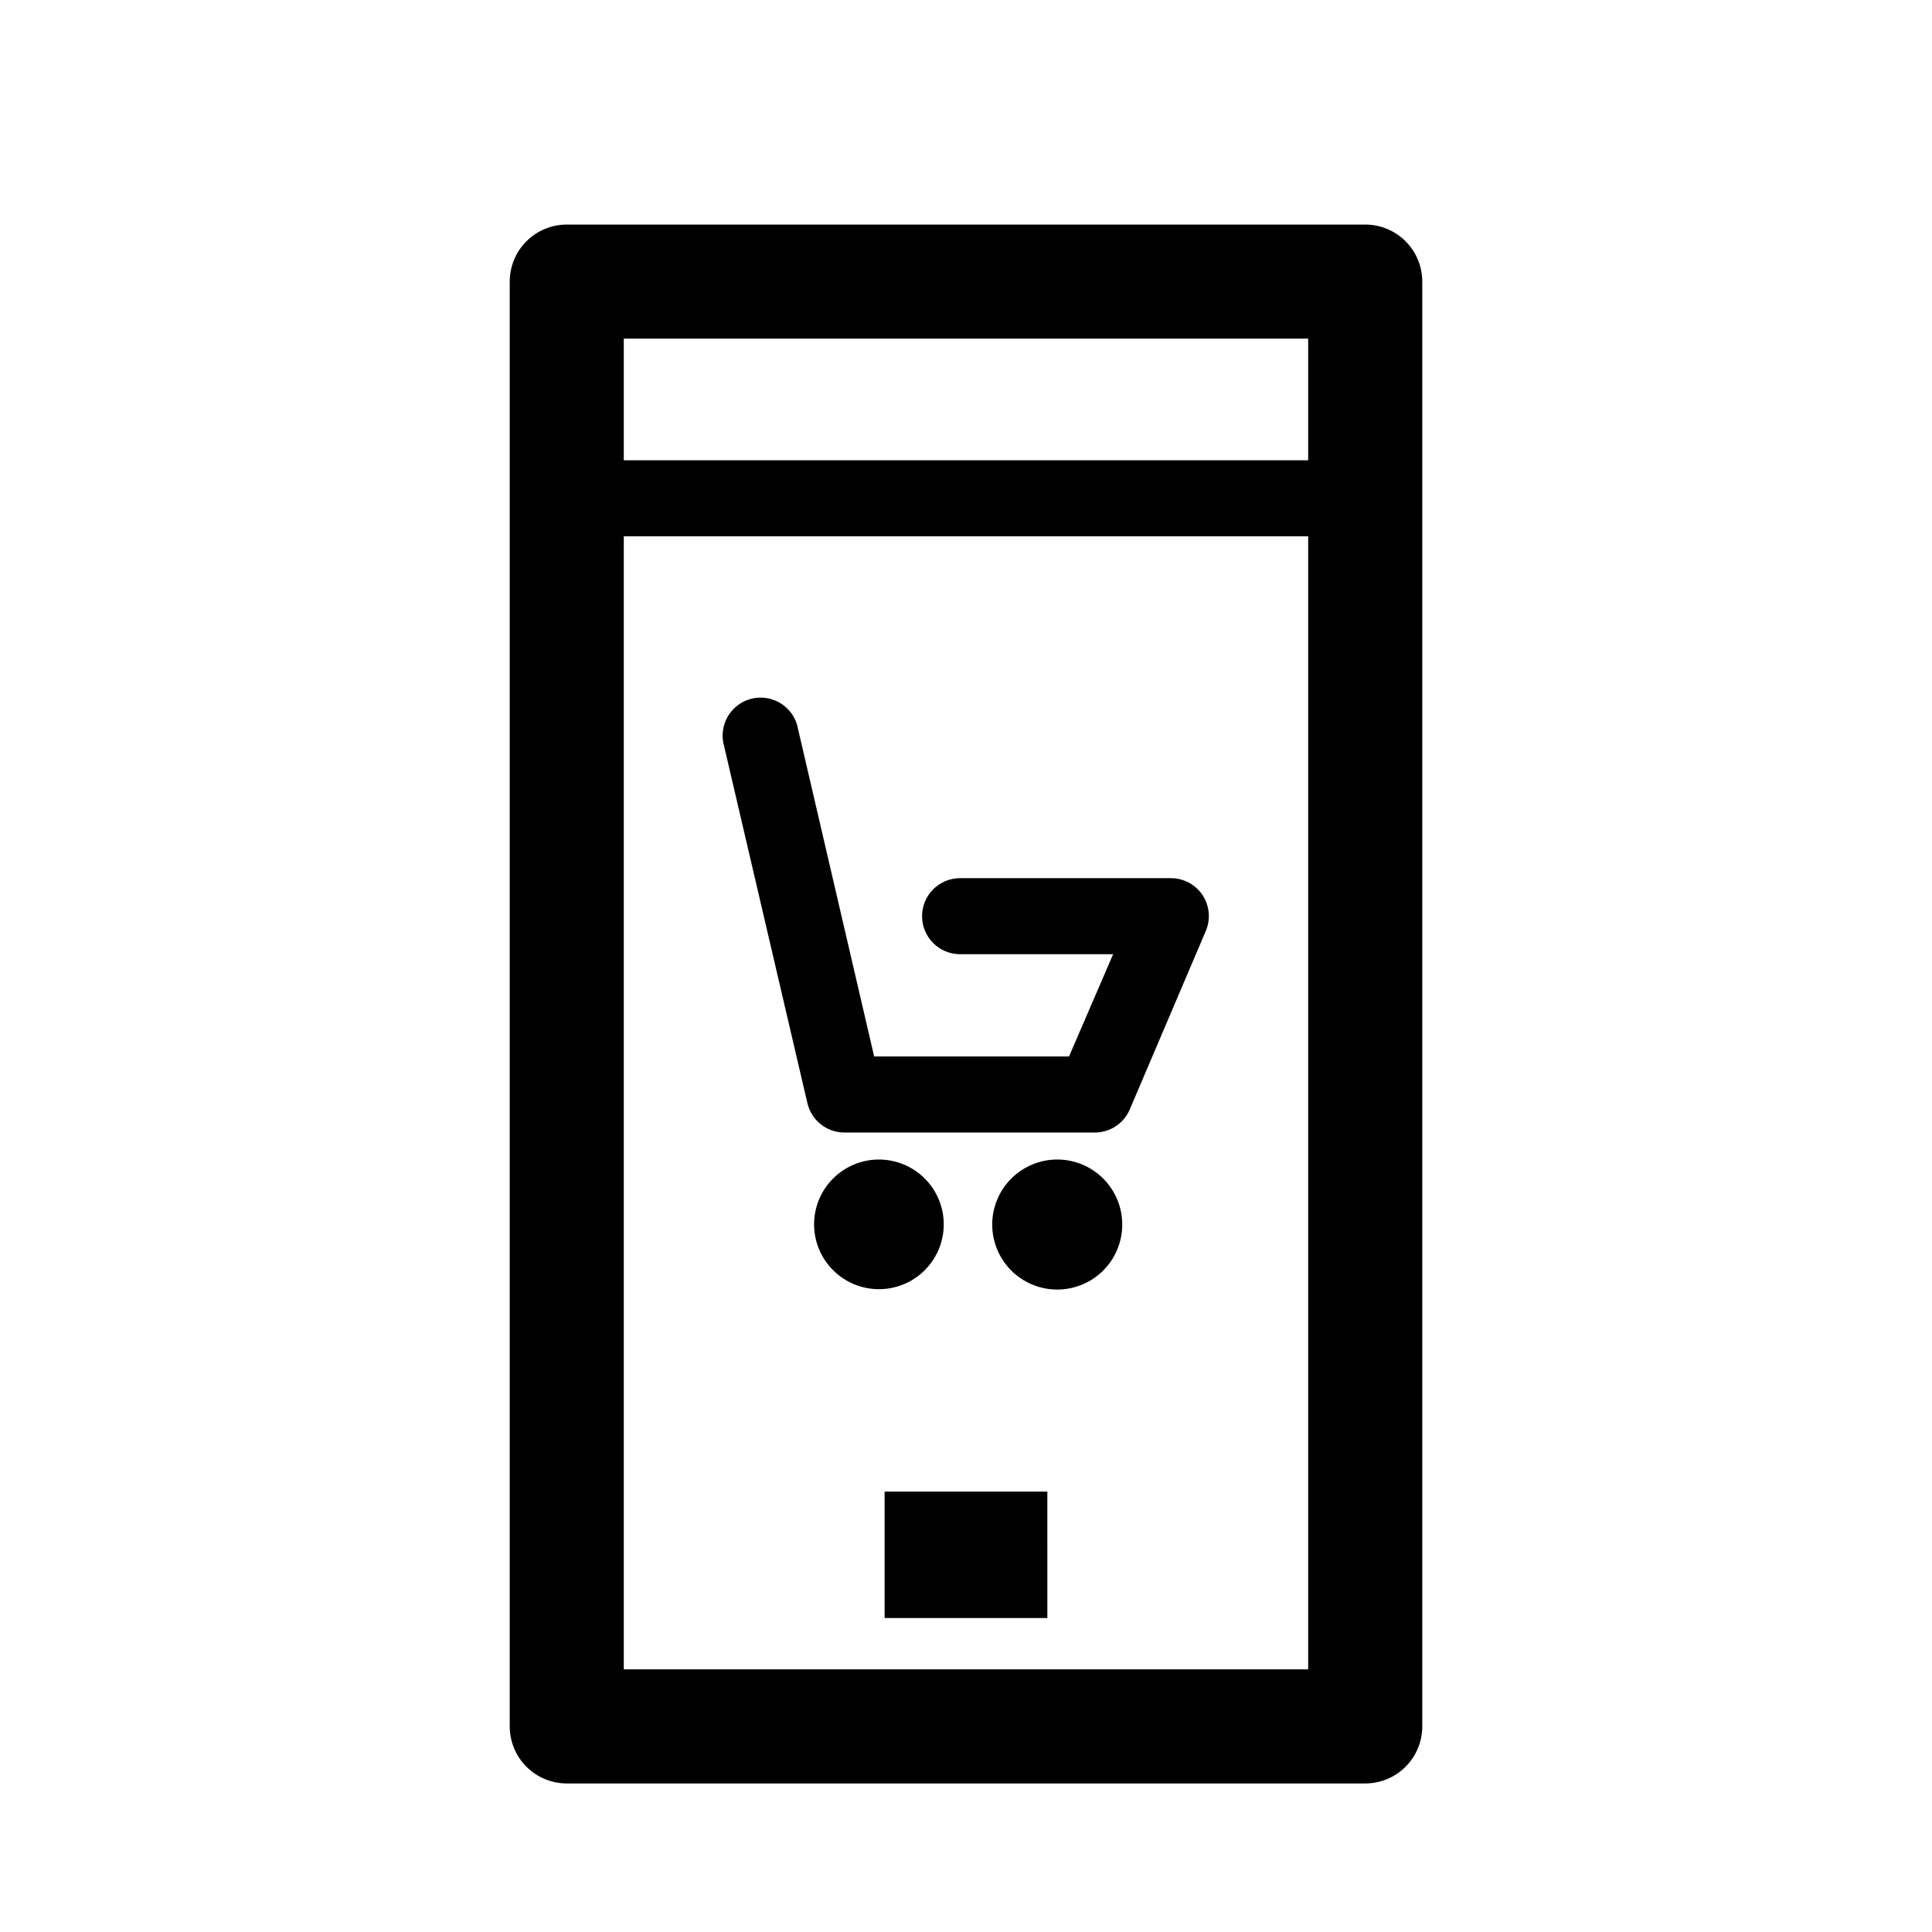 <?xml version="1.0" encoding="UTF-8"?>
<!-- Uploaded to: SVG Repo, www.svgrepo.com, Generator: SVG Repo Mixer Tools -->
<svg fill="#000000" width="800px" height="800px" version="1.1" viewBox="144 144 512 512" xmlns="http://www.w3.org/2000/svg">
 <path d="m294.2 203.51c-4.008 0-7.856 1.594-10.688 4.43-2.836 2.832-4.426 6.676-4.426 10.688v382.89c0 4.008 1.59 7.852 4.426 10.688 2.832 2.832 6.68 4.426 10.688 4.426h211.6c4.012 0 7.856-1.594 10.688-4.426 2.836-2.836 4.43-6.68 4.43-10.688v-382.89c0-4.012-1.594-7.856-4.43-10.688-2.832-2.836-6.676-4.43-10.688-4.43zm196.48 30.23v32.242h-181.37v-32.242zm-181.37 352.66v-300.27h181.37v300.27zm69.121-47.105h43.125l0.004 33.504h-43.129zm84.289-158.04c1.852 2.836 2.156 6.414 0.805 9.52l-20.152 47.309c-1.605 3.684-5.25 6.059-9.27 6.047h-66.352c-4.66-0.016-8.703-3.223-9.773-7.758l-22.066-94.566c-0.789-2.664-0.441-5.535 0.957-7.934 1.398-2.398 3.727-4.113 6.434-4.742 2.707-0.625 5.551-0.105 7.863 1.434 2.309 1.543 3.883 3.969 4.344 6.707l20.152 86.707h51.641l11.688-27.105h-40.555c-5.566 0-10.078-4.512-10.078-10.078 0-5.562 4.512-10.074 10.078-10.074h55.871c3.391 0 6.551 1.703 8.414 4.535zm-85.797 104.39c-4.559 0-8.93-1.809-12.148-5.031-3.223-3.223-5.035-7.59-5.035-12.148 0-4.555 1.812-8.926 5.035-12.148 3.219-3.219 7.59-5.031 12.148-5.031 4.555 0 8.926 1.812 12.145 5.031 3.223 3.223 5.035 7.594 5.035 12.148 0 4.559-1.812 8.926-5.035 12.148-3.219 3.223-7.59 5.031-12.145 5.031zm64.488-17.18h-0.004c0.016 4.574-1.789 8.965-5.016 12.207-3.227 3.238-7.606 5.066-12.18 5.074-4.574 0.008-8.961-1.801-12.199-5.027-3.238-3.231-5.059-7.613-5.066-12.184-0.004-4.574 1.812-8.961 5.043-12.195 3.231-3.234 7.617-5.055 12.188-5.055 4.562 0 8.938 1.809 12.168 5.031 3.231 3.219 5.051 7.59 5.062 12.148z"/>
</svg>